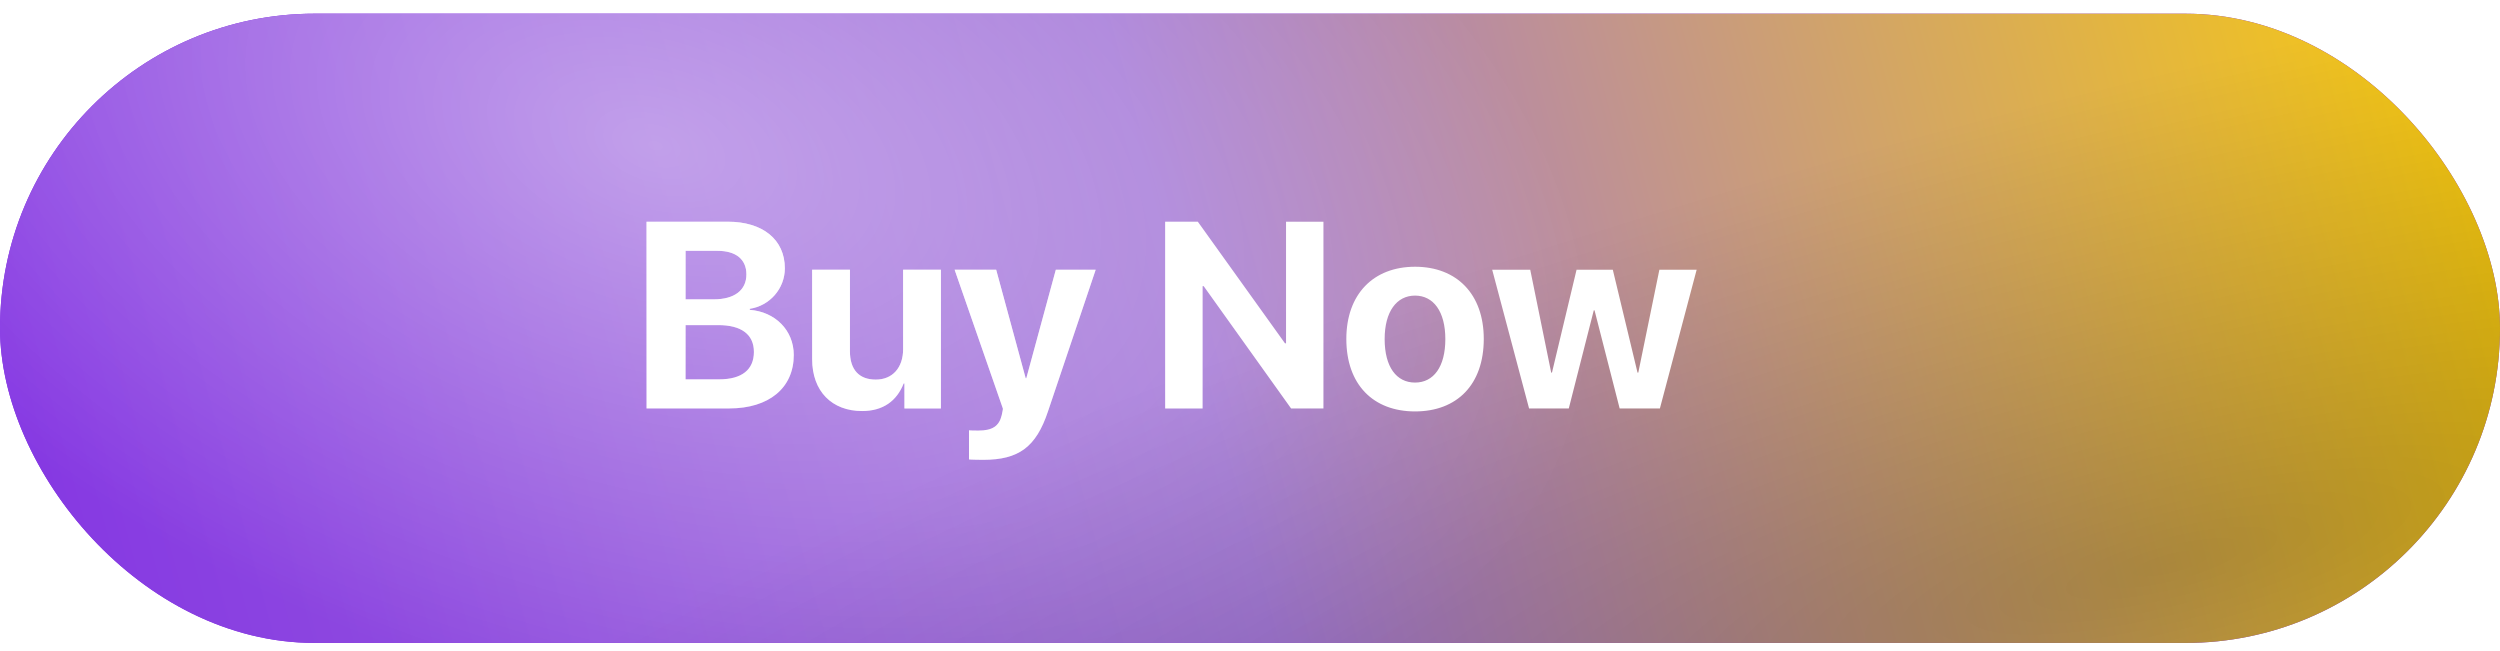 <svg width="142" height="37" viewBox="0 0 142 37" fill="none" xmlns="http://www.w3.org/2000/svg">
<rect y="0.777" width="142" height="35.742" rx="17.871" fill="#802CE5"/>
<rect y="0.777" width="142" height="35.742" rx="17.871" fill="url(#paint0_linear_209_2346)"/>
<rect y="0.777" width="142" height="35.742" rx="17.871" fill="url(#paint1_radial_209_2346)" fill-opacity="0.7"/>
<rect y="0.777" width="142" height="35.742" rx="17.871" fill="url(#paint2_radial_209_2346)"/>
<g filter="url(#filter0_d_209_2346)">
<path d="M41.06 22.842H36.364V12.235H40.98C42.971 12.235 44.221 13.257 44.221 14.881C44.221 16.043 43.354 17.013 42.229 17.182V17.241C43.67 17.351 44.728 18.402 44.728 19.806C44.728 21.673 43.324 22.842 41.06 22.842ZM38.583 13.889V16.645H40.178C41.362 16.645 42.038 16.124 42.038 15.227C42.038 14.374 41.443 13.889 40.406 13.889H38.583ZM38.583 21.188H40.495C41.773 21.188 42.464 20.644 42.464 19.63C42.464 18.637 41.751 18.108 40.443 18.108H38.583V21.188ZM53.086 14.962V22.842H51.013V21.423H50.969C50.579 22.416 49.8 22.989 48.609 22.989C46.904 22.989 45.772 21.879 45.772 20.041V14.962H47.918V19.593C47.918 20.644 48.44 21.203 49.388 21.203C50.344 21.203 50.939 20.519 50.939 19.475V14.962H53.086ZM55.489 25.76C55.416 25.76 54.747 25.753 54.681 25.738V24.084C54.747 24.099 55.136 24.099 55.217 24.099C56.004 24.099 56.393 23.849 56.54 23.224C56.54 23.195 56.621 22.878 56.606 22.849L53.865 14.962H56.224L57.9 21.122H57.937L59.613 14.962H61.877L59.164 23.018C58.488 25.04 57.503 25.76 55.489 25.76ZM67.948 22.842H65.824V12.235H67.676L72.63 19.145H72.689V12.235H74.813V22.842H72.976L68.014 15.896H67.948V22.842ZM80.017 23.011C77.636 23.011 76.114 21.482 76.114 18.895C76.114 16.344 77.658 14.793 80.017 14.793C82.377 14.793 83.92 16.337 83.92 18.895C83.92 21.489 82.399 23.011 80.017 23.011ZM80.017 21.372C81.068 21.372 81.737 20.482 81.737 18.902C81.737 17.336 81.061 16.432 80.017 16.432C78.974 16.432 78.29 17.336 78.29 18.902C78.29 20.482 78.959 21.372 80.017 21.372ZM96.012 14.962L93.924 22.842H91.638L90.212 17.27H90.168L88.749 22.842H86.493L84.398 14.962H86.559L87.75 20.806H87.794L89.191 14.962H91.249L92.653 20.806H92.697L93.895 14.962H96.012Z" fill="white"/>
<path d="M41.06 22.842H36.364V12.235H40.98C42.971 12.235 44.221 13.257 44.221 14.881C44.221 16.043 43.354 17.013 42.229 17.182V17.241C43.67 17.351 44.728 18.402 44.728 19.806C44.728 21.673 43.324 22.842 41.06 22.842ZM38.583 13.889V16.645H40.178C41.362 16.645 42.038 16.124 42.038 15.227C42.038 14.374 41.443 13.889 40.406 13.889H38.583ZM38.583 21.188H40.495C41.773 21.188 42.464 20.644 42.464 19.63C42.464 18.637 41.751 18.108 40.443 18.108H38.583V21.188ZM53.086 14.962V22.842H51.013V21.423H50.969C50.579 22.416 49.8 22.989 48.609 22.989C46.904 22.989 45.772 21.879 45.772 20.041V14.962H47.918V19.593C47.918 20.644 48.44 21.203 49.388 21.203C50.344 21.203 50.939 20.519 50.939 19.475V14.962H53.086ZM55.489 25.76C55.416 25.76 54.747 25.753 54.681 25.738V24.084C54.747 24.099 55.136 24.099 55.217 24.099C56.004 24.099 56.393 23.849 56.54 23.224C56.54 23.195 56.621 22.878 56.606 22.849L53.865 14.962H56.224L57.9 21.122H57.937L59.613 14.962H61.877L59.164 23.018C58.488 25.04 57.503 25.76 55.489 25.76ZM67.948 22.842H65.824V12.235H67.676L72.63 19.145H72.689V12.235H74.813V22.842H72.976L68.014 15.896H67.948V22.842ZM80.017 23.011C77.636 23.011 76.114 21.482 76.114 18.895C76.114 16.344 77.658 14.793 80.017 14.793C82.377 14.793 83.92 16.337 83.92 18.895C83.92 21.489 82.399 23.011 80.017 23.011ZM80.017 21.372C81.068 21.372 81.737 20.482 81.737 18.902C81.737 17.336 81.061 16.432 80.017 16.432C78.974 16.432 78.29 17.336 78.29 18.902C78.29 20.482 78.959 21.372 80.017 21.372ZM96.012 14.962L93.924 22.842H91.638L90.212 17.27H90.168L88.749 22.842H86.493L84.398 14.962H86.559L87.75 20.806H87.794L89.191 14.962H91.249L92.653 20.806H92.697L93.895 14.962H96.012Z" fill="url(#paint3_radial_209_2346)" fill-opacity="0.7"/>
</g>
<defs>
<filter id="filter0_d_209_2346" x="36.363" y="12.235" width="60.364" height="14.241" filterUnits="userSpaceOnUse" color-interpolation-filters="sRGB">
<feFlood flood-opacity="0" result="BackgroundImageFix"/>
<feColorMatrix in="SourceAlpha" type="matrix" values="0 0 0 0 0 0 0 0 0 0 0 0 0 0 0 0 0 0 127 0" result="hardAlpha"/>
<feOffset dx="0.358" dy="0.358"/>
<feGaussianBlur stdDeviation="0.179"/>
<feColorMatrix type="matrix" values="0 0 0 0 0 0 0 0 0 0 0 0 0 0 0 0 0 0 0.25 0"/>
<feBlend mode="normal" in2="BackgroundImageFix" result="effect1_dropShadow_209_2346"/>
<feBlend mode="normal" in="SourceGraphic" in2="effect1_dropShadow_209_2346" result="shape"/>
</filter>
<linearGradient id="paint0_linear_209_2346" x1="-15.856" y1="13.359" x2="136.504" y2="-28.028" gradientUnits="userSpaceOnUse">
<stop stop-color="#802CE5"/>
<stop offset="0.5" stop-color="#A275D7"/>
<stop offset="1" stop-color="#FED001"/>
</linearGradient>
<radialGradient id="paint1_radial_209_2346" cx="0" cy="0" r="1" gradientUnits="userSpaceOnUse" gradientTransform="translate(37.472 8.224) rotate(17.292) scale(78.492 45.564)">
<stop stop-color="white" stop-opacity="0.59"/>
<stop offset="0.698" stop-color="white" stop-opacity="0"/>
<stop offset="1" stop-color="white" stop-opacity="0"/>
</radialGradient>
<radialGradient id="paint2_radial_209_2346" cx="0" cy="0" r="1" gradientUnits="userSpaceOnUse" gradientTransform="translate(122.548 32.051) rotate(-104.298) scale(31.505 131.536)">
<stop stop-opacity="0.23"/>
<stop offset="0.862" stop-opacity="0"/>
</radialGradient>
<radialGradient id="paint3_radial_209_2346" cx="0" cy="0" r="1" gradientUnits="userSpaceOnUse" gradientTransform="translate(48.866 12.383) rotate(15.831) scale(41.645 23.566)">
<stop stop-color="white"/>
<stop offset="0.698" stop-color="white" stop-opacity="0"/>
<stop offset="1" stop-color="white" stop-opacity="0"/>
</radialGradient>
</defs>
</svg>
